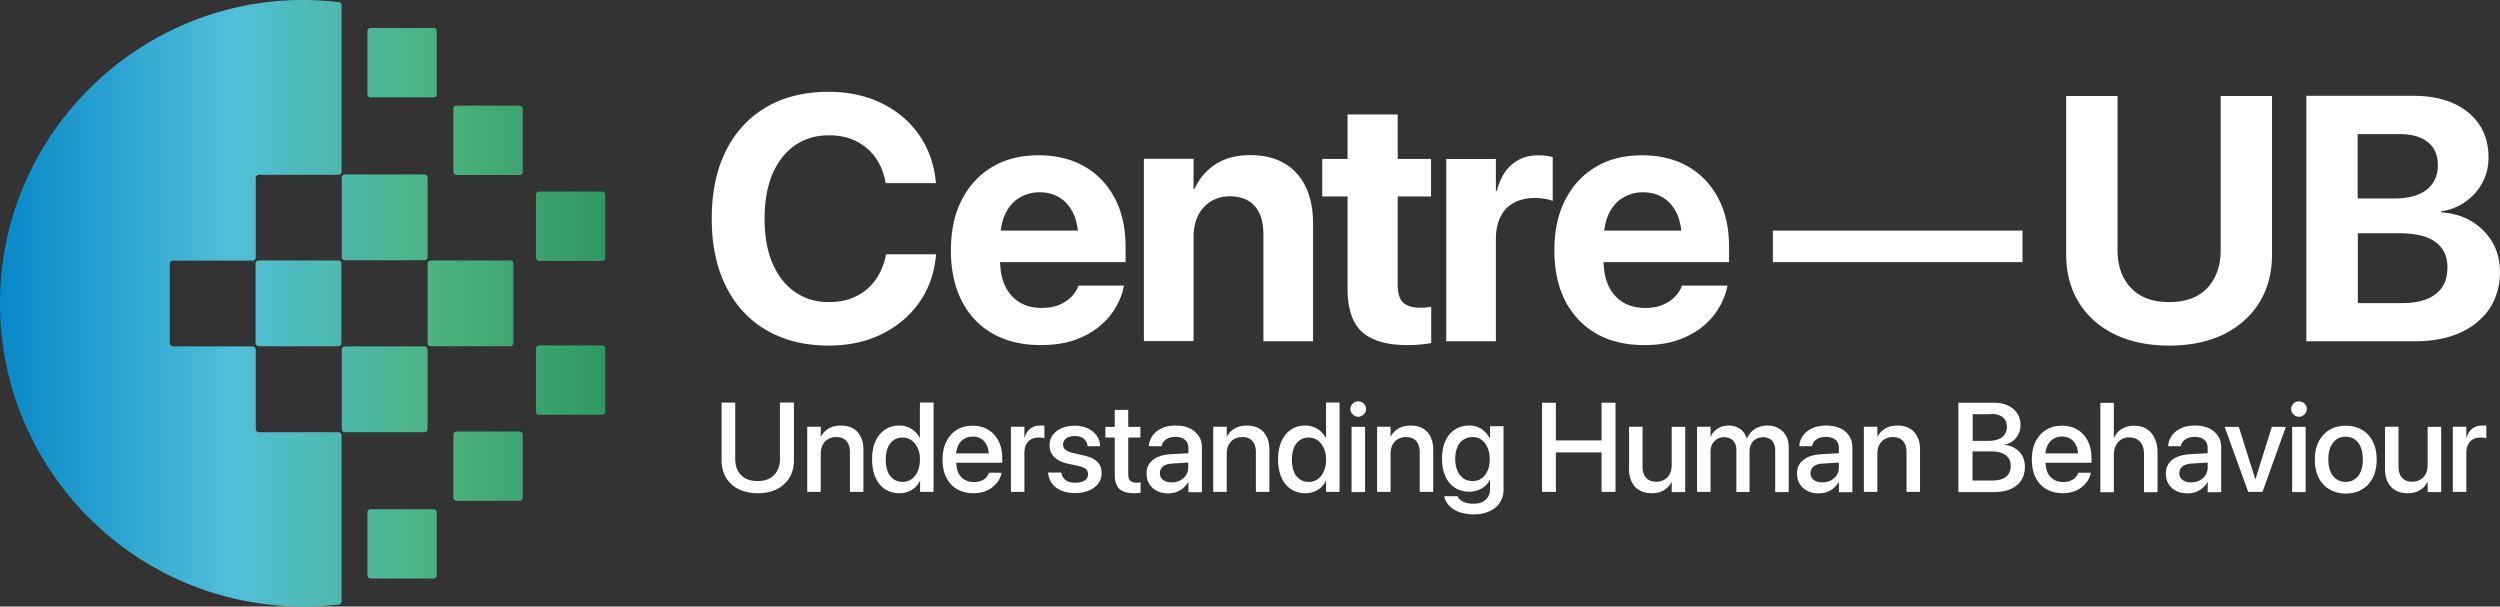 <svg xmlns="http://www.w3.org/2000/svg" viewBox="0 0 338 82">
  <rect x="0" y="0" width="338" height="82" fill="#333333" stroke="none"/>
  <defs>
    <linearGradient id="a" x1="-.007%" x2="100.003%" y1="50.001%" y2="50.001%">
      <stop offset="0%" stop-color="#0787C9"/>
      <stop offset="39.36%" stop-color="#50BFD9"/>
      <stop offset="74.12%" stop-color="#4BB27D"/>
      <stop offset="99.62%" stop-color="#319865"/>
    </linearGradient>
  </defs>
  <g fill="none" fill-rule="nonzero">
    <path fill="url(#a)" d="M46.208 57.986v.023-.023ZM38.952.047C17.93 1.084.941 18.16.04 39.177-.975 62.649 17.75 82 41.003 82c1.622 0 3.245-.09 4.822-.27.158-.023.36-.18.36-.406V58.865a.428.428 0 0 0-.428-.428H35.01c-.248 0-.428-.203-.428-.45V47.263a.428.428 0 0 0-.428-.428H23.45c-.27 0-.495-.203-.495-.428V35.662c0-.247.225-.428.495-.428h10.703c.27 0 .428-.225.428-.428V24.084c0-.248.203-.451.428-.451h10.748c.226 0 .428-.18.428-.428V.723c0-.27-.225-.428-.36-.428a41 41 0 0 0-6.873-.248Zm22.352 58.728v8.515c0 .248.203.428.429.428h8.517a.428.428 0 0 0 .428-.428v-8.515a.428.428 0 0 0-.428-.428h-8.517c-.226-.023-.429.18-.429.428ZM49.678 77.787v-8.515c0-.247.203-.428.428-.428h8.517c.248 0 .428.203.428.428v8.515a.428.428 0 0 1-.428.428h-8.517a.443.443 0 0 1-.428-.428ZM59.05 4.215v8.515a.428.428 0 0 1-.428.428h-8.517a.428.428 0 0 1-.428-.428V4.215c0-.248.203-.428.428-.428h8.517c.248 0 .428.18.428.428Zm13.407 51.429v-8.516c0-.247.203-.428.428-.428h8.517c.248 0 .428.203.428.428v8.516a.428.428 0 0 1-.428.428h-8.517c-.248.022-.428-.18-.428-.428Zm.428-29.736h8.517c.248 0 .428.203.428.428v8.515a.428.428 0 0 1-.428.428h-8.517a.428.428 0 0 1-.428-.428V26.36c0-.248.18-.45.428-.45Zm-11.582-2.68v-8.516c0-.247.203-.428.429-.428h8.517c.248 0 .428.203.428.428v8.516a.428.428 0 0 1-.428.428h-8.517a.428.428 0 0 1-.429-.428Zm-3.492 23.157V35.64c0-.248.203-.428.428-.428h10.748c.248 0 .428.203.428.428v10.745a.428.428 0 0 1-.428.428H58.24a.443.443 0 0 1-.428-.428Zm-23.253 0V35.64c0-.248.202-.428.428-.428h10.748c.248 0 .428.203.428.428v10.745a.428.428 0 0 1-.428.428H34.987a.443.443 0 0 1-.428-.428ZM46.208 58.01V47.264c0-.248.203-.428.428-.428h10.748c.248 0 .428.202.428.428v10.745a.428.428 0 0 1-.428.428H46.636a.428.428 0 0 1-.428-.428Zm0-23.248V24.016c0-.248.203-.428.428-.428h10.748c.248 0 .428.203.428.428v10.745a.428.428 0 0 1-.428.428H46.636a.428.428 0 0 1-.428-.428Z"/>
    <path fill="#FFF" d="M119.753 34.604c-.293 1.329-.789 2.432-1.487 3.379a6.807 6.807 0 0 1-2.614 2.117c-1.036.496-2.23.743-3.56.743-1.757 0-3.29-.45-4.62-1.374-1.306-.9-2.32-2.207-3.04-3.897-.722-1.69-1.06-3.694-1.06-6.037v-.022c0-2.32.36-4.303 1.06-5.97.72-1.667 1.712-2.951 3.018-3.875 1.307-.9 2.84-1.374 4.62-1.374 1.374 0 2.59.248 3.627.766a6.915 6.915 0 0 1 2.569 2.118c.676.9 1.149 1.96 1.397 3.198l.09.383h6.782l-.022-.225c-.226-2.343-.97-4.438-2.231-6.262-1.262-1.825-2.952-3.267-5.07-4.303-2.095-1.036-4.484-1.554-7.165-1.554-3.245 0-6.039.675-8.405 2.05-2.365 1.374-4.19 3.334-5.475 5.88-1.284 2.545-1.938 5.608-1.938 9.19v.023c0 3.581.654 6.645 1.938 9.19 1.284 2.569 3.11 4.528 5.475 5.903 2.366 1.374 5.16 2.072 8.405 2.072 2.681 0 5.07-.518 7.165-1.554 2.096-1.037 3.786-2.456 5.07-4.28 1.284-1.825 2.028-3.898 2.253-6.263l.023-.248h-6.782l-.023.226ZM151.906 38.861l.068-.248H145.8l-.045.136c-.158.45-.45.9-.879 1.351-.428.45-.991.811-1.644 1.104-.676.293-1.465.428-2.389.428-1.172 0-2.163-.248-3.02-.766-.833-.518-1.486-1.261-1.937-2.208-.428-.9-.63-1.982-.676-3.22h16.967v-2.096c0-2.478-.473-4.64-1.442-6.51-.97-1.847-2.321-3.29-4.079-4.303-1.757-1.014-3.83-1.532-6.241-1.532-2.41 0-4.506.518-6.264 1.577-1.78 1.059-3.154 2.546-4.123 4.46-.992 1.915-1.465 4.19-1.465 6.826v.023c0 2.613.496 4.888 1.465 6.803.991 1.915 2.366 3.401 4.19 4.415 1.803 1.036 3.966 1.554 6.49 1.554 1.757 0 3.29-.225 4.619-.698 1.307-.45 2.411-1.081 3.335-1.847.901-.766 1.645-1.6 2.163-2.523.54-.924.901-1.825 1.081-2.726ZM137.78 26.764a5.224 5.224 0 0 1 2.771-.766c1.037 0 1.96.248 2.75.744.788.495 1.396 1.216 1.847 2.185.293.653.473 1.396.586 2.252H135.3c.113-.81.293-1.554.586-2.185.45-.99 1.082-1.734 1.893-2.23ZM169.662 27.89c.766.88 1.149 2.14 1.149 3.74v14.507h6.715V30.233c0-2.906-.744-5.158-2.209-6.803-1.487-1.622-3.582-2.455-6.286-2.455-1.848 0-3.402.405-4.664 1.216-1.262.811-2.208 1.915-2.862 3.334h-.135V21.47h-6.715v24.645h6.715V31.99c0-1.08.203-2.004.608-2.838a4.699 4.699 0 0 1 1.713-1.915c.743-.45 1.6-.698 2.591-.698 1.487.022 2.614.45 3.38 1.352ZM184.195 44.92c1.33 1.15 3.335 1.735 6.061 1.735.699 0 1.33-.022 1.87-.09.541-.045.992-.112 1.375-.18v-4.91c-.203.022-.406.067-.654.09a7.954 7.954 0 0 1-.81.044c-1.015 0-1.78-.225-2.299-.675-.518-.45-.766-1.262-.766-2.41V26.56h4.506v-5.068h-4.506v-6.015h-6.782v6.015h-3.425v5.068h3.425v12.683c.045 2.636.698 4.528 2.005 5.677ZM209.927 27.17v-5.925a6.652 6.652 0 0 0-.879-.18 8.097 8.097 0 0 0-1.059-.068c-1.442 0-2.636.428-3.605 1.262-.969.833-1.622 2.027-2.005 3.537h-.136v-4.303h-6.714v24.644h6.714V32.351c0-1.194.203-2.208.631-3.041a4.191 4.191 0 0 1 1.803-1.892c.789-.428 1.735-.654 2.839-.654.496 0 .946.045 1.374.113.429.067.767.18 1.037.293ZM215.808 45.101c1.802 1.036 3.965 1.554 6.49 1.554 1.757 0 3.289-.225 4.618-.698 1.33-.473 2.411-1.081 3.335-1.847.901-.766 1.645-1.6 2.163-2.523.54-.924.901-1.825 1.082-2.726l.067-.248h-6.174l-.045.136c-.157.45-.45.9-.878 1.351-.429.45-.992.811-1.645 1.104-.676.293-1.465.428-2.389.428-1.171 0-2.163-.248-3.019-.766-.834-.518-1.487-1.261-1.938-2.208-.428-.9-.63-1.982-.676-3.22h16.967v-2.096c0-2.478-.473-4.64-1.442-6.51-.969-1.847-2.32-3.29-4.078-4.303-1.758-1.014-3.83-1.532-6.242-1.532-2.41 0-4.506.518-6.264 1.577-1.78 1.059-3.154 2.546-4.123 4.46-.992 1.915-1.465 4.19-1.465 6.826v.023c0 2.613.496 4.888 1.465 6.803.991 1.892 2.388 3.379 4.19 4.415Zm3.56-18.337a5.224 5.224 0 0 1 2.771-.766c1.037 0 1.96.248 2.75.744.788.495 1.396 1.216 1.847 2.185.293.653.473 1.396.586 2.252h-10.433c.113-.81.293-1.554.586-2.185.45-.99 1.082-1.734 1.893-2.23ZM239.692 31.179h33.753v4.258h-33.753zM305.486 40.866c1.127-1.847 1.69-3.987 1.69-6.443V12.978h-6.94v20.815c0 2.14-.608 3.852-1.803 5.136-1.194 1.261-2.906 1.914-5.16 1.914-2.23 0-3.943-.63-5.16-1.914-1.216-1.262-1.824-2.974-1.824-5.136V12.978h-6.94v21.445c0 2.456.563 4.596 1.712 6.466 1.127 1.847 2.749 3.288 4.822 4.302 2.095 1.014 4.551 1.532 7.39 1.532 2.862 0 5.318-.518 7.391-1.532 2.073-1.036 3.695-2.478 4.822-4.325ZM336.964 32.734c-.676-1.149-1.623-2.095-2.817-2.816-1.194-.72-2.569-1.104-4.123-1.216v-.136a7.112 7.112 0 0 0 3.29-1.284 7.398 7.398 0 0 0 2.298-2.568c.563-1.036.833-2.162.833-3.401v-.045c0-1.712-.405-3.177-1.239-4.416-.834-1.239-2.005-2.207-3.515-2.883-1.51-.676-3.335-1.014-5.43-1.014h-14.444v33.182h14.692c2.365 0 4.416-.383 6.128-1.171 1.713-.766 3.02-1.87 3.966-3.266.924-1.42 1.397-3.087 1.397-5.001v-.045c-.023-1.465-.36-2.771-1.036-3.92Zm-12.506-14.598c1.622 0 2.884.36 3.786 1.082.9.72 1.351 1.734 1.351 3.063v.045c0 1.442-.518 2.546-1.532 3.334-1.014.789-2.5 1.172-4.461 1.172h-4.845v-8.696h5.701Zm6.422 18.112c0 1.532-.518 2.703-1.577 3.514-1.06.811-2.57 1.217-4.552 1.217h-5.971v-9.44h5.678c1.42 0 2.591.181 3.56.519.97.36 1.668.879 2.163 1.577.473.698.721 1.554.721 2.568v.045h-.022ZM105.445 62.109c0 .878-.27 1.577-.789 2.117-.518.541-1.261.811-2.23.811-.97 0-1.713-.27-2.231-.81-.518-.541-.789-1.24-.789-2.118v-7.682H97.56v7.817c0 .879.203 1.667.586 2.32a4.026 4.026 0 0 0 1.69 1.555c.72.36 1.6.563 2.613.563 1.014 0 1.87-.18 2.614-.563a4.336 4.336 0 0 0 1.69-1.555c.383-.676.586-1.441.586-2.32v-7.817h-1.893v7.682ZM113.692 57.536c-.654 0-1.217.135-1.668.405-.45.27-.788.631-1.036 1.082h-.023v-1.33h-1.825v8.809h1.825v-5.137c0-.473.09-.856.248-1.193.18-.338.406-.609.721-.789.316-.18.676-.293 1.104-.293.631 0 1.082.18 1.397.54.316.361.474.857.474 1.533v5.339h1.825v-5.7c0-1.013-.27-1.802-.789-2.388-.54-.585-1.307-.878-2.253-.878ZM124.372 59.203h-.022a3.092 3.092 0 0 0-1.127-1.217 3.105 3.105 0 0 0-1.645-.45c-.743 0-1.374.18-1.938.563-.54.36-.969.901-1.284 1.577-.315.676-.45 1.487-.45 2.433 0 .946.157 1.757.45 2.433.293.676.721 1.216 1.284 1.577.564.383 1.195.563 1.96.563.632 0 1.172-.158 1.668-.45.496-.294.834-.7 1.104-1.217h.023v1.487h1.825V54.427h-1.848v4.776Zm0 2.906c0 .608-.09 1.126-.293 1.6-.203.45-.473.81-.811 1.058a2.008 2.008 0 0 1-1.217.383c-.473 0-.878-.113-1.239-.36a2.32 2.32 0 0 1-.789-1.037c-.18-.45-.27-.99-.27-1.6 0-.607.09-1.148.27-1.599.18-.45.451-.788.789-1.036s.766-.36 1.24-.36c.45 0 .855.135 1.193.383.338.248.609.585.812 1.036.225.383.315.924.315 1.532ZM133.61 58.099c-.586-.36-1.307-.54-2.118-.54-.81 0-1.532.18-2.14.563-.609.383-1.082.923-1.42 1.599-.338.698-.496 1.487-.496 2.41 0 .924.158 1.735.496 2.41.338.677.811 1.217 1.442 1.578.631.36 1.352.563 2.23.563.542 0 1.015-.068 1.466-.226a3.2 3.2 0 0 0 1.126-.608c.316-.248.586-.54.789-.856.203-.315.338-.653.405-.99l.023-.091H133.7l-.022.068a1.465 1.465 0 0 1-.383.608c-.18.18-.406.315-.676.428-.27.112-.586.157-.946.157-.496 0-.902-.112-1.262-.315a2.214 2.214 0 0 1-.834-.924c-.18-.382-.27-.833-.293-1.374h6.219v-.608c0-.878-.158-1.644-.496-2.32a3.836 3.836 0 0 0-1.397-1.532Zm-4.078 2.163c.203-.406.473-.721.811-.924a2.198 2.198 0 0 1 1.15-.315c.427 0 .81.09 1.148.292.338.203.586.496.789.924.135.293.225.653.248 1.059h-4.416a3.49 3.49 0 0 1 .27-1.036ZM140.55 57.536c-.495 0-.924.158-1.284.45-.36.293-.608.699-.744 1.217h-.022v-1.51h-1.825v8.809h1.825v-5.25c0-.427.067-.81.225-1.126.158-.315.36-.54.654-.72a2.047 2.047 0 0 1 1.013-.248c.18 0 .338 0 .496.022.135.023.248.045.316.068v-1.69c-.068-.022-.158-.022-.27-.045-.136.045-.249.023-.384.023ZM146.476 61.568l-1.442-.338c-.473-.112-.811-.248-1.014-.45a.889.889 0 0 1-.293-.676c0-.225.068-.428.203-.608a1.18 1.18 0 0 1 .563-.406c.248-.09.519-.135.834-.135.518 0 .901.113 1.194.36.293.248.473.564.518.947v.067h1.69v-.09a2.452 2.452 0 0 0-.473-1.352c-.27-.405-.676-.72-1.171-.968a4.321 4.321 0 0 0-1.78-.36c-.676 0-1.262.112-1.78.337-.519.226-.902.54-1.195.924-.293.405-.428.856-.428 1.397 0 .63.203 1.148.631 1.576.406.406 1.037.721 1.87.902l1.442.315c.473.113.811.27.992.428.18.18.27.405.27.676 0 .247-.068.45-.203.608-.135.18-.338.315-.586.405-.247.09-.563.136-.946.136-.563 0-.991-.113-1.284-.338-.316-.226-.496-.541-.586-.946l-.023-.09h-1.78v.067a3.02 3.02 0 0 0 .541 1.42c.293.405.721.72 1.24.945.518.226 1.149.338 1.892.338.699 0 1.307-.112 1.848-.338.54-.225.969-.54 1.262-.946.315-.405.45-.878.45-1.419 0-.63-.18-1.149-.563-1.51-.36-.382-.992-.675-1.893-.878ZM152.56 55.418h-1.848v2.298h-1.262v1.442h1.262v5.023c0 .879.203 1.51.631 1.915.428.383 1.082.586 1.938.586.18 0 .36 0 .518-.023.158-.022.293-.022.406-.045v-1.396c-.068 0-.135.022-.226.022-.09 0-.157.023-.27.023-.383 0-.676-.09-.879-.248-.203-.158-.293-.473-.293-.924v-4.933h1.645v-1.442h-1.645v-2.298h.023ZM160.83 57.896c-.519-.247-1.15-.36-1.871-.36-.721 0-1.352.113-1.87.36a3.139 3.139 0 0 0-1.24.969 2.697 2.697 0 0 0-.518 1.374v.09h1.713l.022-.067c.068-.36.27-.631.586-.856.316-.226.744-.338 1.262-.338.563 0 .991.135 1.307.405.315.27.45.653.45 1.149v.653l-2.388.135c-1.036.068-1.848.316-2.41.766-.564.45-.857 1.06-.857 1.825v.023c0 .518.113.99.36 1.396.248.406.586.721 1.037.946.45.226.946.338 1.532.338.383 0 .766-.067 1.104-.18.338-.135.654-.293.924-.54.27-.226.496-.496.676-.834h.022v1.397h1.826v-6.06c0-.586-.136-1.104-.429-1.532a2.98 2.98 0 0 0-1.239-1.059Zm-.474 6.33c-.203.316-.45.541-.789.721-.338.18-.72.27-1.149.27-.495 0-.879-.112-1.171-.337-.293-.226-.429-.519-.429-.901v-.023c0-.383.158-.676.429-.901.292-.225.72-.36 1.261-.383l2.14-.135v.676c0 .383-.09.72-.292 1.013ZM168.58 57.536c-.653 0-1.216.135-1.667.405-.45.27-.789.631-1.037 1.082h-.022v-1.33h-1.825v8.809h1.825v-5.137c0-.473.09-.856.248-1.193.18-.338.405-.609.72-.789.316-.18.677-.293 1.105-.293.63 0 1.081.18 1.397.54.315.361.473.857.473 1.533v5.339h1.825v-5.7c0-1.013-.27-1.802-.788-2.388-.541-.585-1.285-.878-2.254-.878ZM179.26 59.203h-.022a3.092 3.092 0 0 0-1.127-1.217 3.105 3.105 0 0 0-1.644-.45c-.744 0-1.375.18-1.938.563-.541.36-.97.901-1.285 1.577-.292.676-.45 1.487-.45 2.433 0 .946.158 1.757.45 2.433.293.676.721 1.216 1.285 1.577.563.383 1.194.563 1.96.563.631 0 1.172-.158 1.667-.45a3.04 3.04 0 0 0 1.105-1.217h.022v1.487h1.825V54.427h-1.825v4.776h-.022Zm.023 2.906c0 .608-.09 1.126-.293 1.6-.203.45-.473.81-.811 1.058a2.008 2.008 0 0 1-1.217.383c-.473 0-.878-.113-1.239-.36a2.32 2.32 0 0 1-.789-1.037c-.18-.45-.27-.99-.27-1.6 0-.607.09-1.148.27-1.599.18-.45.451-.788.789-1.036s.766-.36 1.24-.36c.45 0 .855.135 1.193.383.338.248.609.585.812 1.036.202.383.315.924.315 1.532ZM183.632 54.27c-.293 0-.541.09-.744.292-.203.203-.315.45-.315.744 0 .293.112.518.315.72.203.203.45.316.744.316.293 0 .54-.113.743-.315a1.01 1.01 0 0 0 .316-.721c0-.293-.113-.54-.316-.744a1.018 1.018 0 0 0-.743-.293ZM182.731 57.716h1.825v8.808h-1.825zM190.73 57.536c-.654 0-1.217.135-1.668.405-.45.27-.789.631-1.036 1.082h-.023v-1.33h-1.825v8.809h1.825v-5.137c0-.473.09-.856.248-1.193.18-.338.405-.609.72-.789.316-.18.677-.293 1.105-.293.63 0 1.082.18 1.397.54.315.361.473.857.473 1.533v5.339h1.825v-5.7c0-1.013-.27-1.802-.788-2.388-.541-.585-1.307-.878-2.254-.878ZM201.41 59.203h-.045a3.192 3.192 0 0 0-.654-.879 3.062 3.062 0 0 0-.924-.585 3.074 3.074 0 0 0-1.149-.203c-.743 0-1.397.18-1.938.54-.563.36-.99.88-1.284 1.555-.315.676-.45 1.464-.45 2.388 0 .923.157 1.712.45 2.365.293.676.721 1.194 1.284 1.554.564.36 1.195.541 1.938.541a3.282 3.282 0 0 0 2.118-.743c.27-.226.496-.518.654-.834h.045v1.217c0 .608-.203 1.08-.586 1.441-.383.36-.924.541-1.645.541-.563 0-1.036-.09-1.397-.27-.36-.18-.608-.406-.743-.676l-.023-.068h-1.803l.023.068c.09.45.315.856.653 1.216s.789.654 1.352.856c.564.203 1.217.316 1.96.316.834 0 1.533-.135 2.141-.428.609-.27 1.082-.676 1.397-1.172a3.214 3.214 0 0 0 .496-1.757v-8.56h-1.825v1.577h-.045Zm0 2.86c0 .609-.09 1.127-.293 1.578-.203.45-.45.788-.811 1.036-.338.248-.744.36-1.217.36-.473 0-.879-.112-1.24-.36-.337-.248-.608-.586-.81-1.036a4.222 4.222 0 0 1-.293-1.6c0-.608.09-1.126.292-1.577.18-.45.451-.788.812-1.013.338-.248.766-.36 1.239-.36.45 0 .856.112 1.194.36.338.247.608.585.811 1.036.203.45.316.969.316 1.577ZM216.529 59.541h-6.174V54.45h-1.87v12.052h1.87v-5.339h6.174v5.339h1.893V54.45h-1.893zM226.015 62.852c0 .45-.09.856-.248 1.194-.18.338-.406.608-.721.789-.315.18-.676.292-1.104.292-.631 0-1.082-.18-1.397-.54-.316-.36-.473-.856-.473-1.532v-5.361h-1.825v5.699c0 .676.112 1.261.36 1.757s.586.878 1.037 1.126c.45.27.991.406 1.644.406.676 0 1.24-.135 1.668-.406a2.6 2.6 0 0 0 1.014-1.081h.045v1.33h1.825v-8.809h-1.825v5.136ZM240.458 57.896c-.428-.247-.924-.36-1.51-.36-.428 0-.81.067-1.171.203-.36.135-.676.338-.947.608-.27.27-.473.563-.63.923h-.046a2.756 2.756 0 0 0-.518-.946c-.225-.27-.518-.45-.834-.585a2.803 2.803 0 0 0-1.081-.203c-.563 0-1.082.135-1.51.428-.428.27-.743.653-.924 1.104h-.022v-1.374h-1.825v8.808h1.825v-5.43c0-.382.068-.72.225-1.013.158-.293.383-.518.654-.698.27-.18.585-.248.946-.248.518 0 .924.157 1.217.45.293.293.45.699.45 1.217v5.744h1.78v-5.496c0-.36.068-.699.226-.992.157-.292.36-.518.63-.675a1.85 1.85 0 0 1 .947-.248c.54 0 .946.157 1.24.473.292.315.427.766.427 1.329v5.61h1.826v-6.06c0-.586-.113-1.104-.361-1.532a2.64 2.64 0 0 0-1.014-1.037ZM248.772 57.896c-.518-.247-1.149-.36-1.87-.36-.72 0-1.352.113-1.87.36a3.139 3.139 0 0 0-1.24.969 2.697 2.697 0 0 0-.517 1.374v.09h1.712l.023-.067c.067-.36.27-.631.585-.856.316-.226.744-.338 1.262-.338.564 0 .992.135 1.307.405.316.27.45.653.45 1.149v.653l-2.388.135c-1.036.068-1.847.316-2.41.766-.564.45-.857 1.06-.857 1.825v.023c0 .518.113.99.36 1.396.248.406.586.721 1.037.946.45.226.946.338 1.532.338.383 0 .766-.067 1.104-.18.338-.135.654-.293.924-.54.27-.226.496-.496.676-.834h.023v1.397h1.825v-6.06c0-.586-.135-1.104-.428-1.532-.293-.473-.699-.81-1.24-1.059Zm-.45 6.33c-.203.316-.45.541-.789.721-.338.18-.72.27-1.149.27-.496 0-.879-.112-1.172-.337-.293-.226-.428-.519-.428-.901v-.023c0-.383.158-.676.428-.901.293-.225.721-.36 1.262-.383l2.14-.135v.676c0 .383-.09.72-.292 1.013ZM256.546 57.536c-.653 0-1.217.135-1.667.405-.451.27-.789.631-1.037 1.082h-.022v-1.33h-1.825v8.809h1.825v-5.137c0-.473.09-.856.248-1.193.18-.338.405-.609.72-.789.316-.18.677-.293 1.105-.293.63 0 1.081.18 1.397.54.315.361.473.857.473 1.533v5.339h1.825v-5.7c0-1.013-.27-1.802-.789-2.388-.54-.585-1.284-.878-2.253-.878ZM272.454 60.622c-.428-.27-.924-.428-1.51-.473v-.023a2.6 2.6 0 0 0 1.15-.473c.337-.247.608-.563.788-.946.203-.383.293-.788.293-1.194v-.022c0-.608-.135-1.149-.45-1.6a2.867 2.867 0 0 0-1.24-1.058c-.54-.248-1.15-.383-1.87-.383h-4.845v12.074h4.867c.856 0 1.6-.135 2.208-.405.609-.27 1.082-.654 1.42-1.172.338-.518.496-1.104.496-1.824v-.046c0-.54-.113-1.013-.338-1.441a2.775 2.775 0 0 0-.97-1.014Zm-3.267-4.663c.676 0 1.216.158 1.577.45.36.293.563.721.563 1.285v.022c0 .608-.225 1.059-.653 1.397-.428.315-1.06.495-1.893.495h-2.073v-3.604h2.479v-.045Zm2.658 7.05c0 .632-.225 1.127-.653 1.465-.45.338-1.082.496-1.915.496h-2.591v-3.942h2.456c.585 0 1.104.067 1.487.225.405.157.698.36.901.653.225.293.315.653.315 1.104ZM280.88 58.099c-.585-.36-1.306-.54-2.117-.54-.811 0-1.532.18-2.14.563-.61.383-1.082.923-1.42 1.599-.338.698-.496 1.487-.496 2.41 0 .924.158 1.735.496 2.41.338.677.81 1.217 1.442 1.578.63.36 1.352.563 2.23.563.541 0 1.014-.068 1.465-.226a3.2 3.2 0 0 0 1.127-.608c.315-.248.586-.54.788-.856.203-.315.338-.653.406-.99l.022-.091h-1.712l-.023.068a1.465 1.465 0 0 1-.383.608c-.18.18-.405.315-.676.428-.27.112-.585.157-.946.157-.496 0-.901-.112-1.262-.315a2.214 2.214 0 0 1-.833-.924c-.18-.382-.27-.833-.293-1.374h6.219v-.608c0-.878-.158-1.644-.496-2.32-.338-.653-.789-1.172-1.397-1.532Zm-4.077 2.163c.202-.406.473-.721.81-.924a2.198 2.198 0 0 1 1.15-.315c.428 0 .811.09 1.149.292.338.203.586.496.789.924.135.293.225.653.247 1.059h-4.416a3.49 3.49 0 0 1 .27-1.036ZM290.21 57.986c-.474-.292-1.015-.428-1.646-.428-.653 0-1.216.136-1.69.428a2.551 2.551 0 0 0-1.036 1.194h-.045v-4.708h-1.825v12.075h1.825v-5.091c0-.474.09-.856.27-1.217.18-.338.406-.608.721-.81.316-.204.676-.294 1.082-.294.63 0 1.126.203 1.487.609.36.405.518.968.518 1.712v5.09h1.825v-5.428c0-.699-.135-1.33-.383-1.848-.27-.585-.63-.99-1.104-1.284ZM298.636 57.896c-.518-.247-1.149-.36-1.87-.36-.721 0-1.352.113-1.87.36a3.139 3.139 0 0 0-1.24.969 2.697 2.697 0 0 0-.518 1.374v.09h1.713l.022-.067c.068-.36.27-.631.586-.856.316-.226.744-.338 1.262-.338.563 0 .991.135 1.307.405.315.27.45.653.45 1.149v.653l-2.388.135c-1.036.068-1.848.316-2.41.766-.564.45-.857 1.06-.857 1.825v.023c0 .518.113.99.36 1.396.248.406.586.721 1.037.946.45.226.946.338 1.532.338.383 0 .766-.067 1.104-.18.338-.135.654-.293.924-.54.27-.226.496-.496.676-.834h.022v1.397h1.826v-6.06c0-.586-.136-1.104-.429-1.532a2.98 2.98 0 0 0-1.239-1.059Zm-.45 6.33c-.203.316-.451.541-.789.721-.338.18-.721.27-1.15.27-.495 0-.878-.112-1.17-.337-.294-.226-.429-.519-.429-.901v-.023c0-.383.158-.676.428-.901.293-.225.721-.36 1.262-.383l2.14-.135v.676c0 .383-.112.72-.292 1.013ZM304.945 64.744h-.045l-2.208-7.028h-1.915l3.177 8.786h1.938l3.154-8.786h-1.893zM310.826 54.27c-.293 0-.54.09-.743.292-.203.203-.316.45-.316.744 0 .293.113.518.316.72.202.203.45.316.743.316s.54-.113.744-.315a1.01 1.01 0 0 0 .315-.721c0-.293-.112-.54-.315-.744a1.098 1.098 0 0 0-.744-.293ZM309.902 57.716h1.825v8.808h-1.825zM319.32 58.099c-.63-.36-1.351-.54-2.185-.54-.834 0-1.555.18-2.185.563-.631.36-1.105.9-1.465 1.576-.338.676-.518 1.487-.518 2.433v.023c0 .946.18 1.757.518 2.433a3.677 3.677 0 0 0 1.465 1.577c.63.36 1.351.563 2.208.563.833 0 1.577-.18 2.185-.563.631-.36 1.104-.901 1.465-1.577.338-.676.518-1.487.518-2.433v-.023c0-.946-.18-1.757-.518-2.433-.383-.72-.856-1.239-1.487-1.599Zm.136 4.01c0 .653-.09 1.194-.293 1.644-.18.45-.45.811-.811 1.037-.338.247-.744.36-1.217.36-.473 0-.879-.113-1.24-.36a2.211 2.211 0 0 1-.81-1.037c-.203-.45-.293-1.013-.293-1.644v-.023c0-.63.09-1.194.293-1.644.203-.45.473-.789.81-1.036.339-.248.744-.36 1.218-.36.473 0 .878.112 1.239.36.36.247.63.585.811 1.036.18.45.293 1.014.293 1.667ZM328.221 62.852c0 .45-.09.856-.248 1.194-.18.338-.405.608-.72.789-.316.18-.677.292-1.105.292-.63 0-1.081-.18-1.397-.54-.315-.36-.473-.856-.473-1.532v-5.361h-1.825v5.699c0 .676.112 1.261.36 1.757s.586.878 1.037 1.126c.45.27.991.406 1.645.406.676 0 1.239-.135 1.667-.406a2.6 2.6 0 0 0 1.014-1.081h.045v1.33h1.825v-8.809h-1.825v5.136ZM335.499 57.536c-.496 0-.924.158-1.284.45-.36.293-.609.699-.744 1.217h-.023v-1.51h-1.825v8.809h1.825v-5.25c0-.427.068-.81.226-1.126.158-.315.36-.54.653-.72a2.047 2.047 0 0 1 1.014-.248c.18 0 .338 0 .496.022.135.023.248.045.315.068v-1.69c-.067-.022-.157-.022-.27-.045-.135.045-.248.023-.383.023Z"/>
  </g>
</svg>